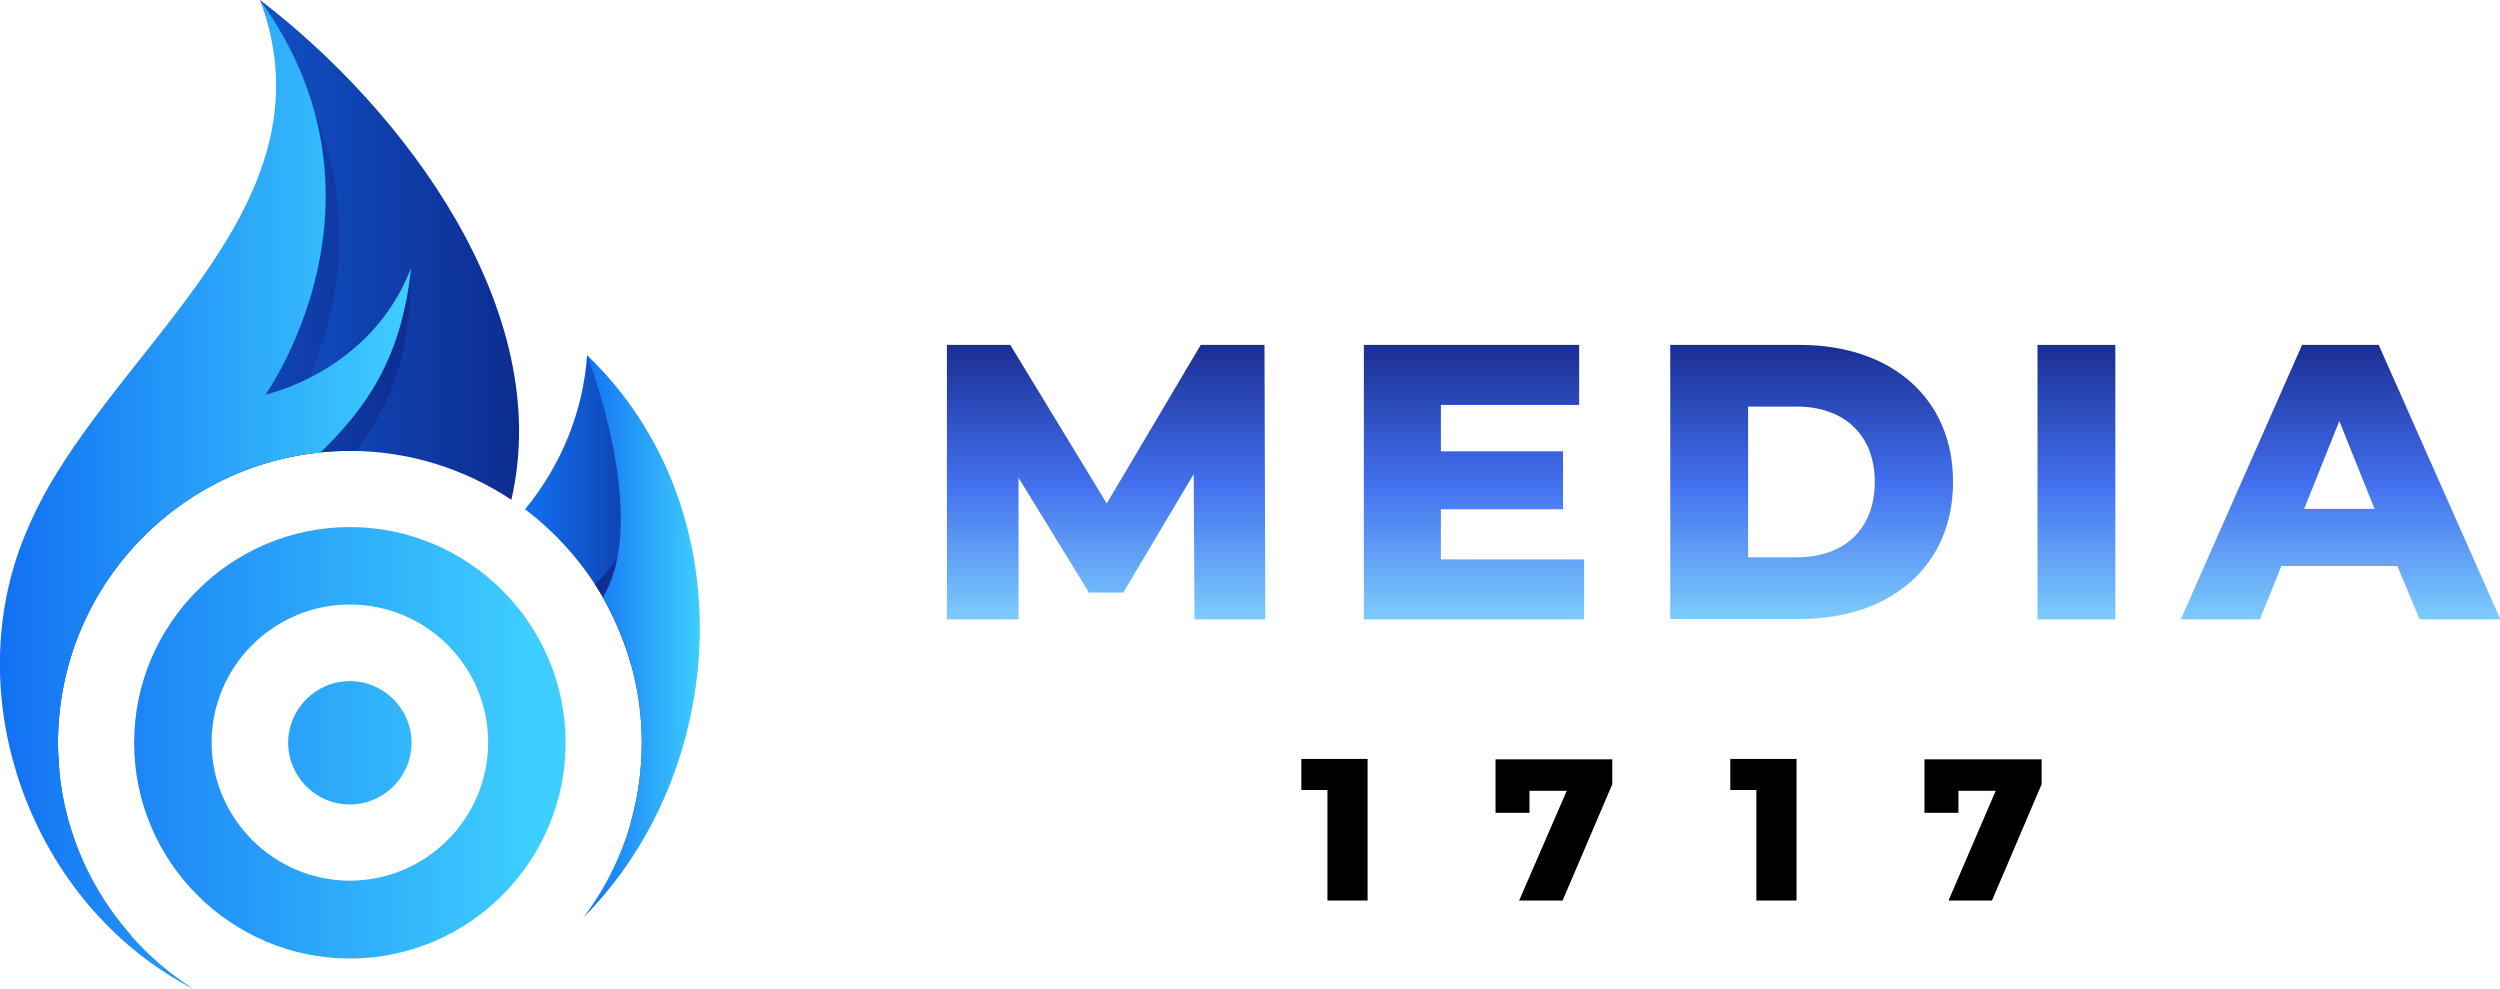 <svg xmlns="http://www.w3.org/2000/svg" xmlns:xlink="http://www.w3.org/1999/xlink" id="Capa_1" x="0px" y="0px" viewBox="0 0 603.8 238.9" style="enable-background:new 0 0 603.8 238.9;" xml:space="preserve"><style type="text/css">	.st0{fill:#FFFFFF;}	.st1{fill:url(#SVGID_1_);}	.st2{fill:url(#SVGID_00000022523891165575883360000000394475146529011088_);}	.st3{fill:url(#SVGID_00000023969019775583559750000000975754517560027783_);}	.st4{fill:url(#SVGID_00000031178426615504512130000003469930475560059566_);}	.st5{fill:url(#SVGID_00000102505170702480115820000000274237341165179292_);}	.st6{fill:url(#SVGID_00000074426596805514387620000007281164661492181917_);}	.st7{fill:url(#SVGID_00000026847015813744115260000014924100070471419547_);}	.st8{fill:url(#SVGID_00000074415762385593598340000013563941866064261558_);}	.st9{fill:url(#SVGID_00000017513477134508731430000006136337269065891517_);}	.st10{fill:url(#SVGID_00000032610269133192714640000005348329283034330250_);}	.st11{fill:url(#SVGID_00000095313536733296780950000017469580480327987129_);}	.st12{fill:url(#SVGID_00000105414680946550463010000002311155446767223941_);}	.st13{fill:url(#SVGID_00000161597986180975297010000014887895180201713844_);}	.st14{fill:url(#SVGID_00000001653229482658023120000001015213979265302716_);}	.st15{fill:url(#SVGID_00000156548837246016216990000007148437312783388592_);}	.st16{fill:url(#SVGID_00000113319085321678199430000018326857182912093631_);}	.st17{fill:url(#SVGID_00000115514329924359346440000011575984621237387412_);}	.st18{fill:url(#SVGID_00000162321899806389843950000011943334335202811045_);}	.st19{fill:url(#SVGID_00000122722452094285271210000011454392042145459377_);}	.st20{fill:url(#SVGID_00000030444379040072972370000003175239708020396717_);}	.st21{fill:url(#SVGID_00000068655667170027309210000015157713775053764256_);}	.st22{fill:url(#SVGID_00000125603149507462995830000012079096368845144982_);}	.st23{fill:url(#SVGID_00000183223904741416344550000006877000815118179202_);}	.st24{fill:url(#SVGID_00000109024812556882395300000003598888272142766738_);}	.st25{fill:url(#SVGID_00000129884638145132125150000005529847713330556306_);}	.st26{fill:url(#SVGID_00000121966117691675355590000017641166746875985051_);}	.st27{fill:url(#SVGID_00000003079880621644529180000013201130082316754098_);}	.st28{fill:url(#SVGID_00000129180638758037167130000001061186858067110533_);}	.st29{fill:url(#SVGID_00000157996455071899620280000010881889992215590531_);}	.st30{fill:url(#SVGID_00000087377741569950483150000008594795340222163082_);}	.st31{fill:url(#SVGID_00000178187192485762524420000004689126369245690541_);}	.st32{fill:url(#SVGID_00000159460967199482251670000007481879243382125964_);}	.st33{fill:url(#SVGID_00000066488128191807457600000013728851543853452683_);}	.st34{fill:url(#SVGID_00000094615958518753913770000016406075166666332801_);}	.st35{fill:url(#SVGID_00000155110919264790585010000012198833377474467990_);}	.st36{fill:url(#SVGID_00000172431623933259752970000014069306765222510721_);}	.st37{fill:url(#SVGID_00000121991184754243924290000013145123725626665903_);}	.st38{fill:url(#SVGID_00000134232577189904993570000009452751758507748779_);}	.st39{fill:url(#SVGID_00000145780584644561387830000008688845904169198526_);}	.st40{fill:url(#SVGID_00000095337585896468902100000003008088818940150971_);}	.st41{fill:url(#SVGID_00000008138748363666243370000009860261396351782046_);}	.st42{fill:url(#SVGID_00000024684986793692799920000004770610913629096844_);}	.st43{fill:url(#SVGID_00000020400797971645029210000007881383858153715622_);}	.st44{fill:url(#SVGID_00000045583107675439473820000003552263181924063130_);}	.st45{fill:url(#SVGID_00000003066228185189516830000012130208017883038884_);}	.st46{fill:url(#SVGID_00000045576651680989234020000018214677743255532217_);}	.st47{fill:url(#SVGID_00000155827195961389230680000017940542865906481820_);}	.st48{fill:url(#SVGID_00000039817266732803040710000006494377213651511999_);}	.st49{fill:url(#SVGID_00000083792799259276053960000018174654377597627283_);}	.st50{fill:url(#SVGID_00000034793000650733538900000016235339857214213305_);}	.st51{fill:url(#SVGID_00000157288969405687096450000008867171035441084059_);}	.st52{fill:url(#SVGID_00000008142533255611204030000014062801674536278658_);}	.st53{fill:url(#SVGID_00000121989778497285327530000004890072404227930759_);}	.st54{fill:url(#SVGID_00000012459873249250467560000008140092084043742345_);}	.st55{fill:url(#SVGID_00000013897557707251575020000017538826816367525269_);}	.st56{fill:url(#SVGID_00000104675427389651042650000009500273773857856426_);}	.st57{fill:url(#SVGID_00000155864547433398560980000003322216686280416442_);}	.st58{fill:url(#SVGID_00000034801678026048098880000000790695555513977220_);}	.st59{fill:url(#SVGID_00000145755607481021034150000003906127675892834480_);}	.st60{fill:url(#SVGID_00000022553189211034565030000015865527535530267039_);}	.st61{fill:url(#SVGID_00000178912467700628248420000012993450518661472953_);}	.st62{fill:url(#SVGID_00000115514416621877732990000009777119427714446737_);}	.st63{fill:url(#SVGID_00000092451186985726023030000000574258200275262085_);}	.st64{fill:url(#SVGID_00000166664834537914614790000004141823959961182337_);}	.st65{fill:url(#SVGID_00000163762571318392353640000016510998390624321439_);}	.st66{fill:url(#SVGID_00000063620920081830143240000010810898326575848889_);}	.st67{fill:url(#SVGID_00000071560921638354907730000004563378464071170970_);}	.st68{fill:url(#SVGID_00000026862764808578387420000006163348986863334787_);}	.st69{fill:url(#SVGID_00000171710641743835698320000009246641562456839814_);}	.st70{fill:url(#SVGID_00000173871228497194658170000015746868520418075830_);}	.st71{fill:url(#SVGID_00000124156391374758169590000014293276621795100819_);}	.st72{fill:url(#SVGID_00000093171020461725313480000013403990559500964269_);}	.st73{fill:#1270F3;}	.st74{fill:url(#SVGID_00000160900453126008011480000009956786761236695719_);}	.st75{fill:url(#SVGID_00000047043473944392311490000015536133925573795204_);}	.st76{fill:#3ECEFF;}	.st77{fill:url(#SVGID_00000029008593214620657570000005468674403480571058_);}	.st78{fill:url(#SVGID_00000012461124903666228670000014062869921476043940_);}	.st79{fill:url(#SVGID_00000049904525618235904670000013200354158093616545_);}	.st80{fill:url(#SVGID_00000126305349472420050340000016707853328644045491_);}	.st81{fill:url(#SVGID_00000173858920798635607950000007277376648207135109_);}	.st82{fill:url(#SVGID_00000179625641268919377320000008505836777474711742_);}	.st83{fill:url(#SVGID_00000079462576539264757890000013629104675528544419_);}	.st84{fill:url(#SVGID_00000013192706628802345560000013294802020596915859_);}	.st85{fill:url(#SVGID_00000040533684099103399200000011418717091381456026_);}	.st86{fill:url(#SVGID_00000150061133273998034310000008787930696911247547_);}	.st87{fill:url(#SVGID_00000054981363469380549000000006878970514812460944_);}	.st88{fill:url(#SVGID_00000112599814702317042950000004209852976960945555_);}	.st89{fill:url(#SVGID_00000002383838614591856250000003602556254754003097_);}	.st90{fill:url(#SVGID_00000101793777329298717140000000258930885147516340_);}	.st91{fill:url(#SVGID_00000143608519890295765820000003051526583974892700_);}	.st92{fill:url(#SVGID_00000025422333088416501870000017878828206406924201_);}	.st93{fill:url(#SVGID_00000144324370229872520680000016672282137646504119_);}	.st94{fill:url(#SVGID_00000108270353322349448730000009679268827182795433_);}	.st95{fill:url(#SVGID_00000160158881728052470960000004477813486448765869_);}	.st96{fill:url(#SVGID_00000000197874019202522760000005421318079274505389_);}	.st97{fill:url(#SVGID_00000142160379539876673820000006531888178868012466_);}	.st98{fill:url(#SVGID_00000017510889643265494790000005267350064273552284_);}	.st99{fill:url(#SVGID_00000146469884138714423690000011219359044099291796_);}	.st100{fill:url(#SVGID_00000181080542859899359110000000104223074897816706_);}	.st101{fill:url(#SVGID_00000163775384817397313210000017754168015139340729_);}	.st102{fill:url(#SVGID_00000060739092761279375330000015613990271393453201_);}	.st103{fill:url(#SVGID_00000094614923746555652380000017906577077121285813_);}	.st104{fill:url(#SVGID_00000178907905368342836920000006295531502492931761_);}	.st105{fill:url(#SVGID_00000177473407270832524260000013999643616234305187_);}	.st106{fill:url(#SVGID_00000013877773717360016630000018198635354650780294_);}	.st107{fill:url(#SVGID_00000039128185174111629550000004593387834998175622_);}	.st108{fill:url(#SVGID_00000109016560698620534310000018439147462043734703_);}	.st109{fill:url(#SVGID_00000155833336656381160990000007352945077580771745_);}	.st110{fill:url(#SVGID_00000094578014071293414820000011420801979220786051_);}	.st111{fill:url(#SVGID_00000145029311256333105940000013962221939907024803_);}	.st112{fill:url(#SVGID_00000157306718947366189230000000625170086613517965_);}	.st113{fill:url(#SVGID_00000179608854012861520840000008414251940386195861_);}	.st114{fill:url(#SVGID_00000055707437285396741270000007824825315802576309_);}	.st115{fill:url(#SVGID_00000018207824638267822430000001262648919127884935_);}	.st116{fill:url(#SVGID_00000089536868842254907700000004603738984653995455_);}	.st117{fill:url(#SVGID_00000087410440395580835310000009331825568758287495_);}	.st118{fill:url(#SVGID_00000055692255241673036980000013381237871224080302_);}	.st119{fill:url(#SVGID_00000085973642942243925950000008374662025274705284_);}	.st120{fill:url(#SVGID_00000127022846289192759370000001272752587204185997_);}	.st121{fill:url(#SVGID_00000019643411352080706640000013278369292020292537_);}	.st122{fill:url(#SVGID_00000165200958709352912660000012036504002202756765_);}	.st123{fill:url(#SVGID_00000155109221913247585330000004656510312299763641_);}	.st124{fill:url(#SVGID_00000082327753371815500430000011867359963805616513_);}	.st125{fill:url(#SVGID_00000036209820514833143720000000900657464535218313_);}	.st126{fill:url(#SVGID_00000035511338484573275750000017114916227172832147_);}	.st127{fill:url(#SVGID_00000147930149904015210540000000469521122779411860_);}	.st128{fill:url(#SVGID_00000081629998114656981540000003701591027973480619_);}	.st129{fill:url(#SVGID_00000083797502777638099140000001332637226153043132_);}	.st130{fill:url(#SVGID_00000175318922070719947900000014833084673247203761_);}	.st131{fill:url(#SVGID_00000026878047982479140620000014646354544962301884_);}	.st132{fill:url(#SVGID_00000076601826831685014140000014773261760686495928_);}	.st133{fill:url(#SVGID_00000105413931697447076610000004236012491597857680_);}	.st134{fill:url(#SVGID_00000121267013691958553830000004290911079647740074_);}	.st135{fill:url(#SVGID_00000168082828057476922630000001512972313553833089_);}	.st136{fill:url(#SVGID_00000181809498685182817030000001438561801940509359_);}	.st137{fill:url(#SVGID_00000075877725584520929270000002097671044679031174_);}	.st138{fill:url(#SVGID_00000099654222059851531740000002858610773698539664_);}	.st139{fill:url(#SVGID_00000137819659567042688990000017476810338934656402_);}	.st140{fill:url(#SVGID_00000122711510650461204270000015687124428258187953_);}	.st141{fill:url(#SVGID_00000007429318935264437750000009265868567994143158_);}	.st142{fill:url(#SVGID_00000050650502557999260190000007498553081271778996_);}	.st143{fill:url(#SVGID_00000028302774489244866800000006985033014417821592_);}	.st144{fill:url(#SVGID_00000129926169610867345210000013812298180642646657_);}	.st145{fill:url(#SVGID_00000178903821665961228240000009931037617289537179_);}	.st146{fill:url(#SVGID_00000089531790489180247440000011358315145250607016_);}	.st147{fill:url(#SVGID_00000162323134586570419640000001217491197997476524_);}	.st148{fill:url(#SVGID_00000083788806004856272130000010144023824712190384_);}	.st149{fill:url(#SVGID_00000174588796948967384880000016976912527664938166_);}	.st150{fill:url(#SVGID_00000065069708980054053530000003037604773805064108_);}	.st151{fill:url(#SVGID_00000123401659918861674260000015811618876655924609_);}	.st152{fill:url(#SVGID_00000015337685236530381760000011535114608549354142_);}	.st153{fill:url(#SVGID_00000010285155029669757820000017575190533794594984_);}	.st154{fill:url(#SVGID_00000174592586532675496000000015633097517908108716_);}	.st155{fill:url(#SVGID_00000105405911370368964970000015912022720697047424_);}	.st156{fill:url(#SVGID_00000077291762227685429560000011310711277619098259_);}	.st157{fill:url(#SVGID_00000043449280993945706360000000215702537351510435_);}	.st158{fill:url(#SVGID_00000157276430337828557550000001787155359811714989_);}	.st159{fill:url(#SVGID_00000095320049008777307240000009253596929852224399_);}	.st160{fill:url(#SVGID_00000023259136502674066750000009323720003500115134_);}	.st161{fill:url(#SVGID_00000036934270417155957650000000945098361443341215_);}	.st162{fill:url(#SVGID_00000016066697829052392310000014808009016071031692_);}	.st163{fill:url(#SVGID_00000121960934767550620630000008625323793594570919_);}</style><g>	<g>		<g>			<g>				<linearGradient id="SVGID_1_" gradientUnits="userSpaceOnUse" x1="126.775" y1="142.633" x2="163.804" y2="142.633">					<stop offset="0" style="stop-color:#1270F3"></stop>					<stop offset="1" style="stop-color:#0E2C90"></stop>				</linearGradient>				<path class="st1" d="M155,179.4c0,7-1,13.7-2.9,20.1c18.6-36.6,15.1-83.9-10.3-113.7c0,0,0-0.1,0-0.1     c-0.9,13.6-6.3,26.8-15,37.3C143.9,135.9,155,156.4,155,179.4z"></path>									<linearGradient id="SVGID_00000153707401741290439140000013147082663102484915_" gradientUnits="userSpaceOnUse" x1="7.323" y1="113.437" x2="125.402" y2="113.437">					<stop offset="0" style="stop-color:#1270F3"></stop>					<stop offset="1" style="stop-color:#0E2C90"></stop>				</linearGradient>				<path style="fill:url(#SVGID_00000153707401741290439140000013147082663102484915_);" d="M14,179.4c0-38.9,31.6-70.5,70.5-70.5     c14.4,0,27.8,4.4,39,11.8C134.1,75,97.6,26.6,62.8,0c22.8,51.7-29.1,86.1-47,128c-15.6,35-9.5,73.5,16.7,98.9     C21,214.3,14,197.7,14,179.4z"></path>			</g>							<linearGradient id="SVGID_00000143579597399431533960000000719472497453067407_" gradientUnits="userSpaceOnUse" x1="6.538" y1="98.246" x2="99.306" y2="98.246">				<stop offset="0" style="stop-color:#1270F3"></stop>				<stop offset="1" style="stop-color:#0E2C90"></stop>			</linearGradient>			<path style="fill:url(#SVGID_00000143579597399431533960000000719472497453067407_);" d="M14,179.4c0-38.9,31.6-70.5,70.5-70.5    c0.5,0,0.9,0,1.4,0c7.8-10,13.4-22.5,13.4-44.3C92.8,91.3,67.4,105,67.4,105S101,58.1,66,9.8C85.3,61,28,95.1,10.2,137    c-6.9,15.4-3.2,33.2,4.2,49.8C14.2,184.3,14,181.9,14,179.4z"></path>							<linearGradient id="SVGID_00000002385590394452875750000011799165872197142153_" gradientUnits="userSpaceOnUse" x1="143.625" y1="142.248" x2="195.133" y2="142.248">				<stop offset="0" style="stop-color:#0E2C90"></stop>				<stop offset="1" style="stop-color:#1270F3"></stop>			</linearGradient>			<path style="fill:url(#SVGID_00000002385590394452875750000011799165872197142153_);" d="M152.4,160.4    c3.4-15.5,1.7-36.3,1.7-36.3s-2.9,10.2-10.4,17C147.5,147,150.4,153.5,152.4,160.4z"></path>							<linearGradient id="SVGID_00000072993235177194904900000013751579562781425083_" gradientUnits="userSpaceOnUse" x1="140.9" y1="153.725" x2="169.018" y2="153.725">				<stop offset="0" style="stop-color:#1270F3"></stop>				<stop offset="1" style="stop-color:#3ECEFF"></stop>			</linearGradient>			<path style="fill:url(#SVGID_00000072993235177194904900000013751579562781425083_);" d="M145.6,144.3c6,10.3,9.4,22.3,9.4,35.1    c0,15.8-5.2,30.5-14.1,42.2c35.3-35.5,39.3-99,0.9-135.8C142.4,87.5,157,125.4,145.6,144.3z"></path>							<linearGradient id="SVGID_00000146474354459237820310000010917006376177875888_" gradientUnits="userSpaceOnUse" x1="-9.094947e-13" y1="119.464" x2="99.306" y2="119.464">				<stop offset="0" style="stop-color:#1270F3"></stop>				<stop offset="1" style="stop-color:#3ECEFF"></stop>			</linearGradient>			<path style="fill:url(#SVGID_00000146474354459237820310000010917006376177875888_);" d="M14,179.4c0-36.5,27.9-66.6,63.4-70.1    c10.5-10.3,19.5-22,21.9-44.6c-9.7,25.2-35.2,30.6-35.2,30.6S97.7,48.4,62.8,0C82,51.2,24.8,85.4,6.9,127.2    c-18.1,40.7,0.7,91.6,39.9,111.7C27.1,226.4,14,204.4,14,179.4z"></path>		</g>					<linearGradient id="SVGID_00000090264262070287434680000014888172392135894410_" gradientUnits="userSpaceOnUse" x1="128.005" y1="179.398" x2="5.015" y2="179.398">			<stop offset="0" style="stop-color:#3ECEFF"></stop>			<stop offset="1" style="stop-color:#1270F3"></stop>		</linearGradient>		<path style="fill:url(#SVGID_00000090264262070287434680000014888172392135894410_);" d="M84.5,231.5c-28.7,0-52.1-23.4-52.1-52.1   c0-28.7,23.4-52.1,52.1-52.1c28.7,0,52.1,23.4,52.1,52.1C136.6,208.1,113.2,231.5,84.5,231.5z M84.5,146   c-18.4,0-33.4,15-33.4,33.3s15,33.4,33.4,33.4c18.4,0,33.4-15,33.4-33.4S102.9,146,84.5,146z"></path>					<linearGradient id="SVGID_00000020368616919148170190000004249178202787803568_" gradientUnits="userSpaceOnUse" x1="128.005" y1="179.398" x2="5.015" y2="179.398">			<stop offset="0" style="stop-color:#3ECEFF"></stop>			<stop offset="1" style="stop-color:#1270F3"></stop>		</linearGradient>		<path style="fill:url(#SVGID_00000020368616919148170190000004249178202787803568_);" d="M84.5,194.3c-8.2,0-14.9-6.7-14.9-14.9   c0-8.2,6.7-14.9,14.9-14.9s14.9,6.7,14.9,14.9C99.4,187.6,92.7,194.3,84.5,194.3z"></path>	</g>	<g>		<g>							<linearGradient id="SVGID_00000036959073529139858890000015511774440965215167_" gradientUnits="userSpaceOnUse" x1="267.151" y1="149.571" x2="267.151" y2="83.273">				<stop offset="0" style="stop-color:#7DCCFC"></stop>				<stop offset="0.5" style="stop-color:#426FEE"></stop>				<stop offset="1" style="stop-color:#1A2E92"></stop>			</linearGradient>			<path style="fill:url(#SVGID_00000036959073529139858890000015511774440965215167_);" d="M288.5,149.6l-0.2-35.1l-17,28.6h-8.3    l-17-27.7v34.2h-17.3V83.3H244l23.3,38.3l22.7-38.3h15.4l0.2,66.3H288.5z"></path>							<linearGradient id="SVGID_00000033356167311224441530000011368729855844156557_" gradientUnits="userSpaceOnUse" x1="355.991" y1="149.571" x2="355.991" y2="83.273">				<stop offset="0" style="stop-color:#7DCCFC"></stop>				<stop offset="0.5" style="stop-color:#426FEE"></stop>				<stop offset="1" style="stop-color:#1A2E92"></stop>			</linearGradient>			<path style="fill:url(#SVGID_00000033356167311224441530000011368729855844156557_);" d="M382.6,135.1v14.5h-53.2V83.3h52v14.5    h-33.4v11.2h29.5v14h-29.5v12.1H382.6z"></path>							<linearGradient id="SVGID_00000043429251765656327760000002506468852176991416_" gradientUnits="userSpaceOnUse" x1="437.632" y1="149.571" x2="437.632" y2="83.273">				<stop offset="0" style="stop-color:#7DCCFC"></stop>				<stop offset="0.5" style="stop-color:#426FEE"></stop>				<stop offset="1" style="stop-color:#1A2E92"></stop>			</linearGradient>			<path style="fill:url(#SVGID_00000043429251765656327760000002506468852176991416_);" d="M403.4,83.3h31.3c22,0,37,12.8,37,33.1    s-15.1,33.1-37,33.1h-31.3V83.3z M434,134.6c11.3,0,18.8-6.7,18.8-18.2s-7.6-18.2-18.8-18.2h-11.8v36.4H434z"></path>							<linearGradient id="SVGID_00000090279317405364550010000000244113256622061747_" gradientUnits="userSpaceOnUse" x1="501.467" y1="149.571" x2="501.467" y2="83.273">				<stop offset="0" style="stop-color:#7DCCFC"></stop>				<stop offset="0.5" style="stop-color:#426FEE"></stop>				<stop offset="1" style="stop-color:#1A2E92"></stop>			</linearGradient>			<path style="fill:url(#SVGID_00000090279317405364550010000000244113256622061747_);" d="M492.1,83.3h18.8v66.3h-18.8V83.3z"></path>							<linearGradient id="SVGID_00000014610917013973262270000017124830746475573655_" gradientUnits="userSpaceOnUse" x1="565.207" y1="149.571" x2="565.207" y2="83.273">				<stop offset="0" style="stop-color:#7DCCFC"></stop>				<stop offset="0.5" style="stop-color:#426FEE"></stop>				<stop offset="1" style="stop-color:#1A2E92"></stop>			</linearGradient>			<path style="fill:url(#SVGID_00000014610917013973262270000017124830746475573655_);" d="M579,136.7h-28l-5.2,12.9h-19.1    l29.3-66.3h18.5l29.4,66.3h-19.5L579,136.7z M573.5,122.9l-8.5-21.2l-8.5,21.2H573.5z"></path>		</g>		<g>			<g>				<path d="M330.3,183.4v34.1h-9.7v-26.7h-6.3v-7.5H330.3z"></path>				<path d="M389.4,183.4v6l-12,28.1h-10.5l11.5-26.5h-9v5.3h-8.2v-12.9H389.4z"></path>				<path d="M433.9,183.4v34.1h-9.7v-26.7h-6.3v-7.5H433.9z"></path>				<path d="M493.1,183.4v6l-12,28.1h-10.5L482,191h-9v5.3h-8.2v-12.9H493.1z"></path>			</g>		</g>	</g></g></svg>